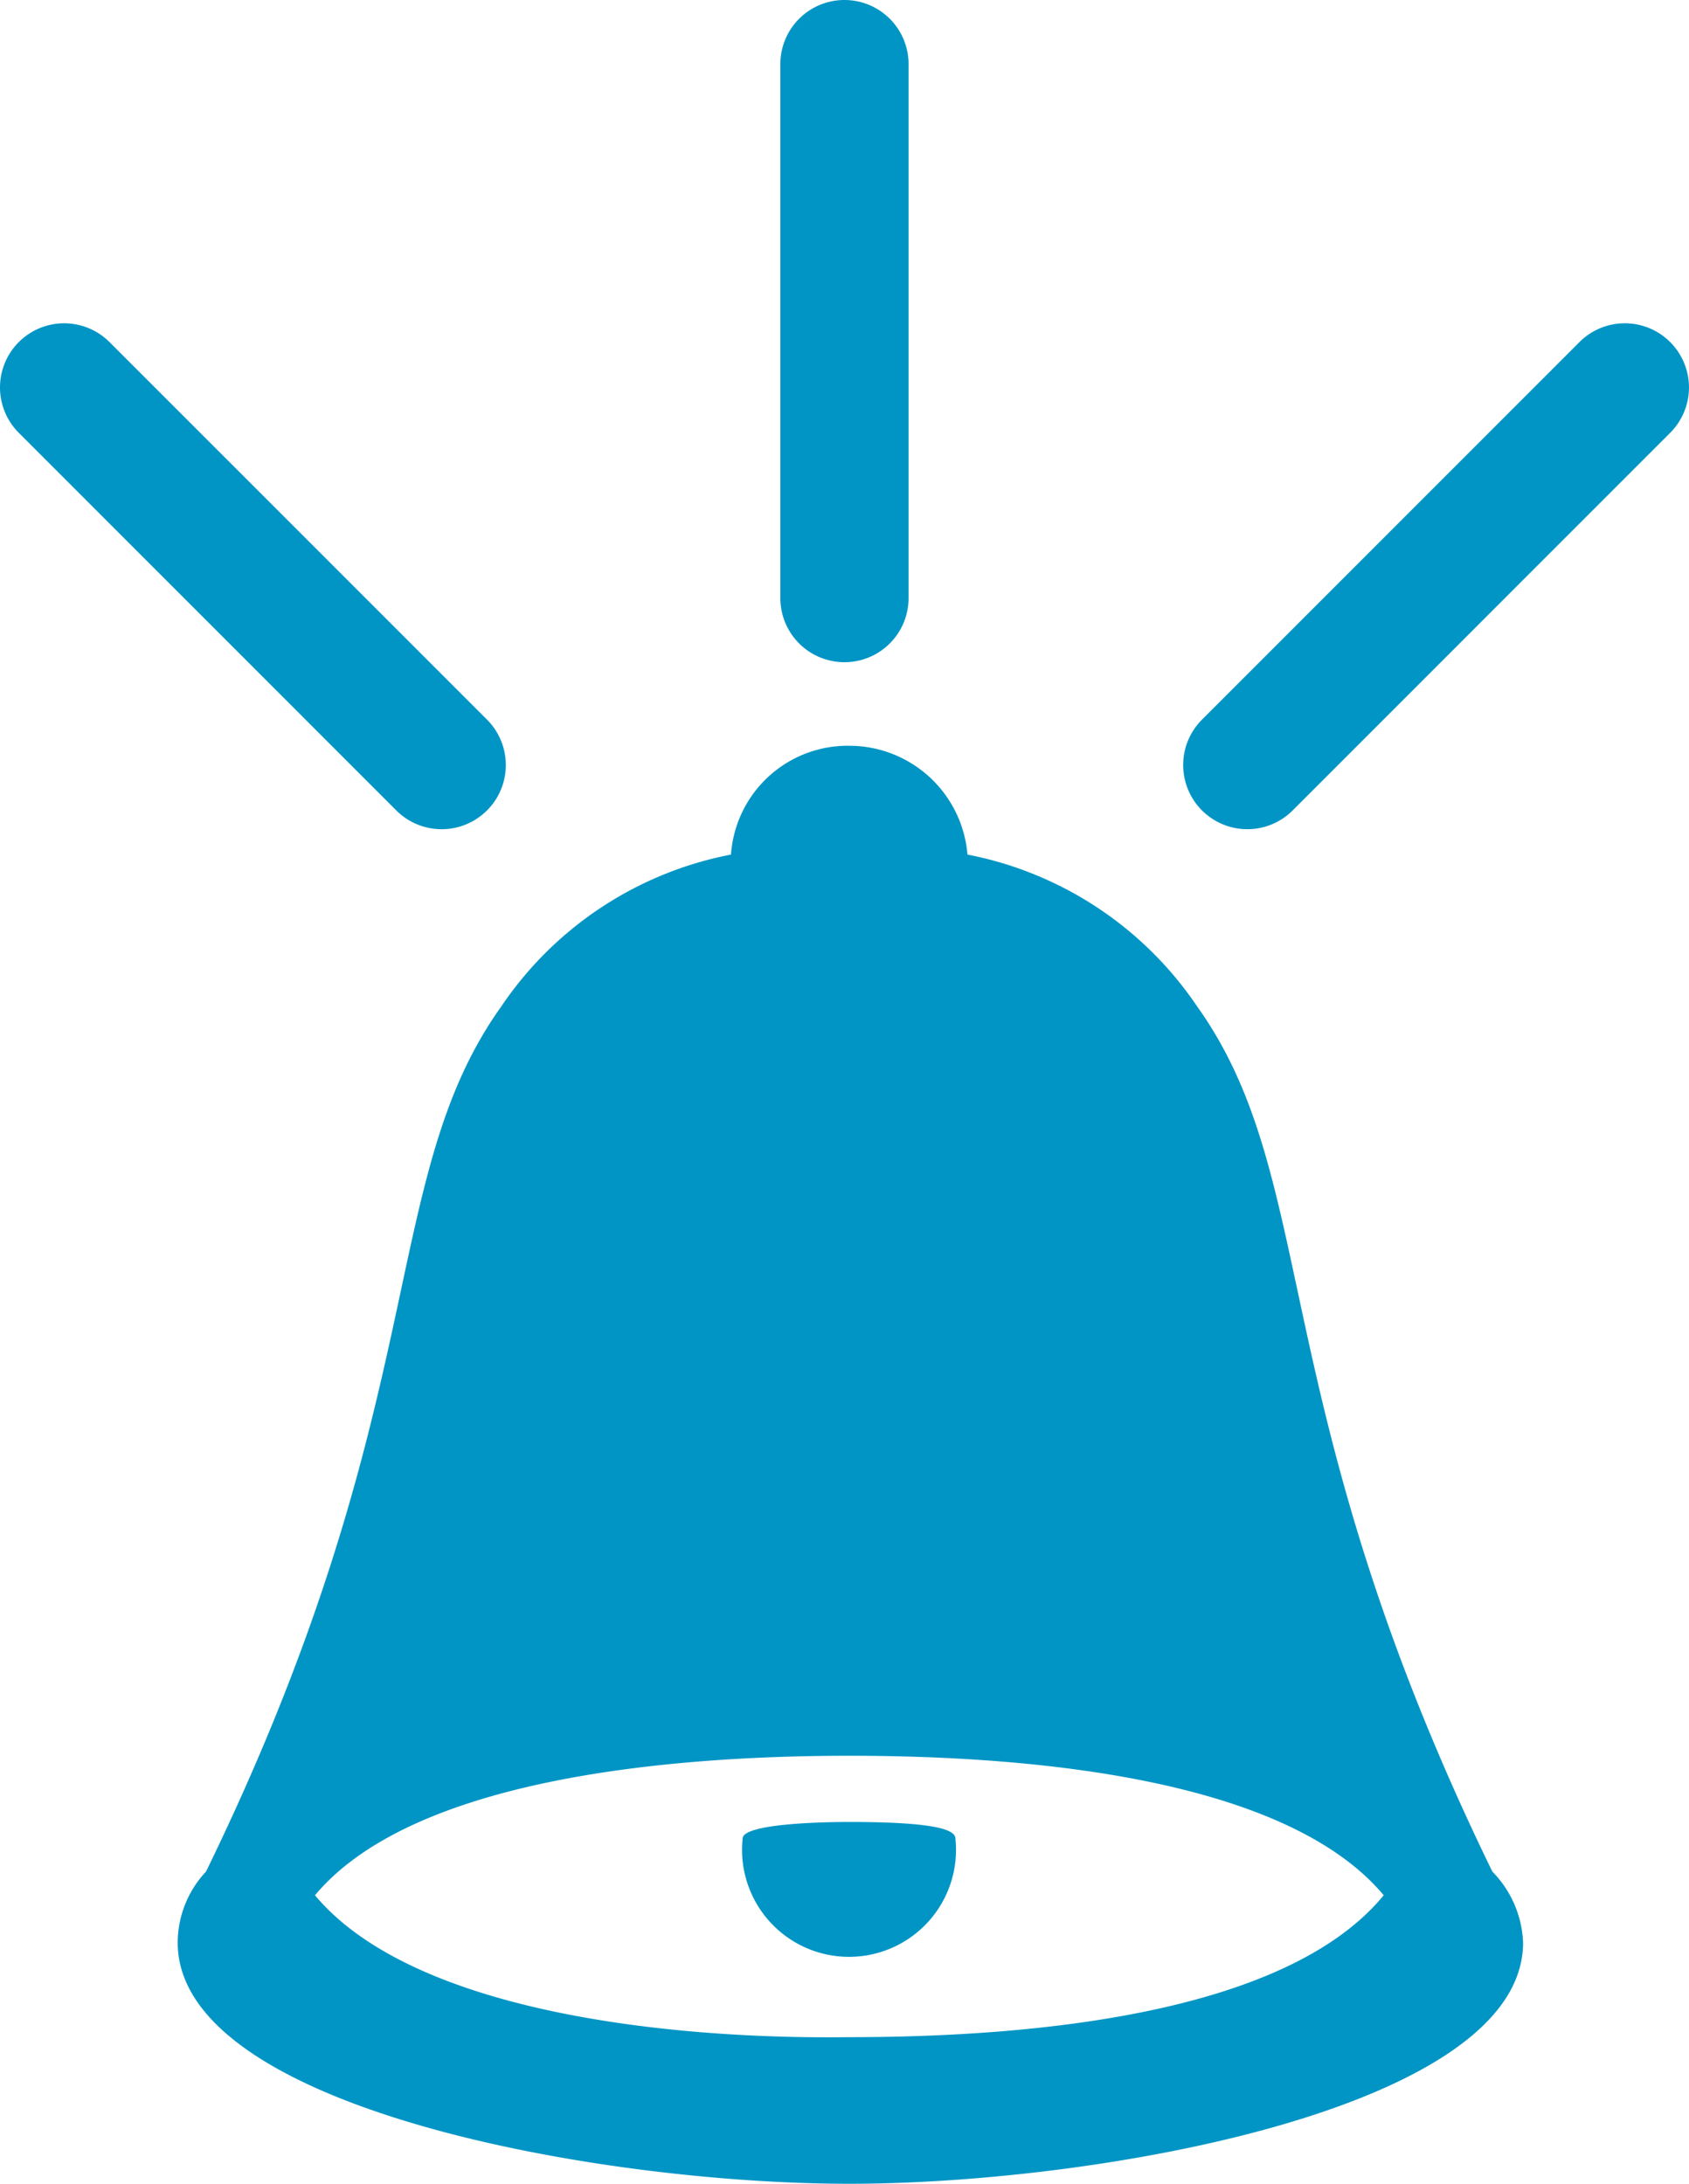<svg xmlns="http://www.w3.org/2000/svg" width="42.154" height="54.491" viewBox="0 0 42.154 54.491"><defs><style>.a{fill:#0095c5;}</style></defs><g transform="translate(-685.82)"><g transform="translate(690.255 18.61)"><path class="a" d="M730.478,395.973c0,4.131-10.562,6.019-16.818,6.019s-16.76-1.889-16.76-6.019a2.6,2.6,0,0,1,.707-1.771c5.725-11.743,4.249-17.232,7.378-21.6a8.958,8.958,0,0,1,5.724-3.777,2.919,2.919,0,0,1,2.951-2.715,2.96,2.96,0,0,1,2.951,2.715,8.97,8.97,0,0,1,5.724,3.777c3.126,4.367,1.652,9.856,7.376,21.6A2.676,2.676,0,0,1,730.478,395.973ZM727,394.793c-2.422-2.892-8.675-3.481-13.337-3.481-4.6,0-10.918.59-13.337,3.481,2.419,2.892,8.734,3.6,13.337,3.541C718.323,398.333,724.576,397.742,727,394.793ZM711,393.377c0-.355,1.83-.413,2.656-.413,2.065,0,2.654.177,2.654.413a2.67,2.67,0,1,1-5.31,0Z" transform="translate(-696.9 -366.111)"/></g><g transform="translate(685.82)"><path class="a" d="M688.553,340.242a1.6,1.6,0,0,0-2.264,2.264l9.421,9.422a1.6,1.6,0,1,0,2.265-2.265Z" transform="translate(-685.82 -331.706)"/><path class="a" d="M736.072,319.621a1.6,1.6,0,0,0-1.6,1.6v13.324a1.6,1.6,0,1,0,3.2,0V321.222A1.6,1.6,0,0,0,736.072,319.621Z" transform="translate(-714.996 -319.621)"/><path class="a" d="M771.742,340.242a1.6,1.6,0,0,0-2.264,0l-9.421,9.421a1.6,1.6,0,0,0,2.264,2.265l9.421-9.422A1.6,1.6,0,0,0,771.742,340.242Z" transform="translate(-730.058 -331.706)"/></g></g></svg>